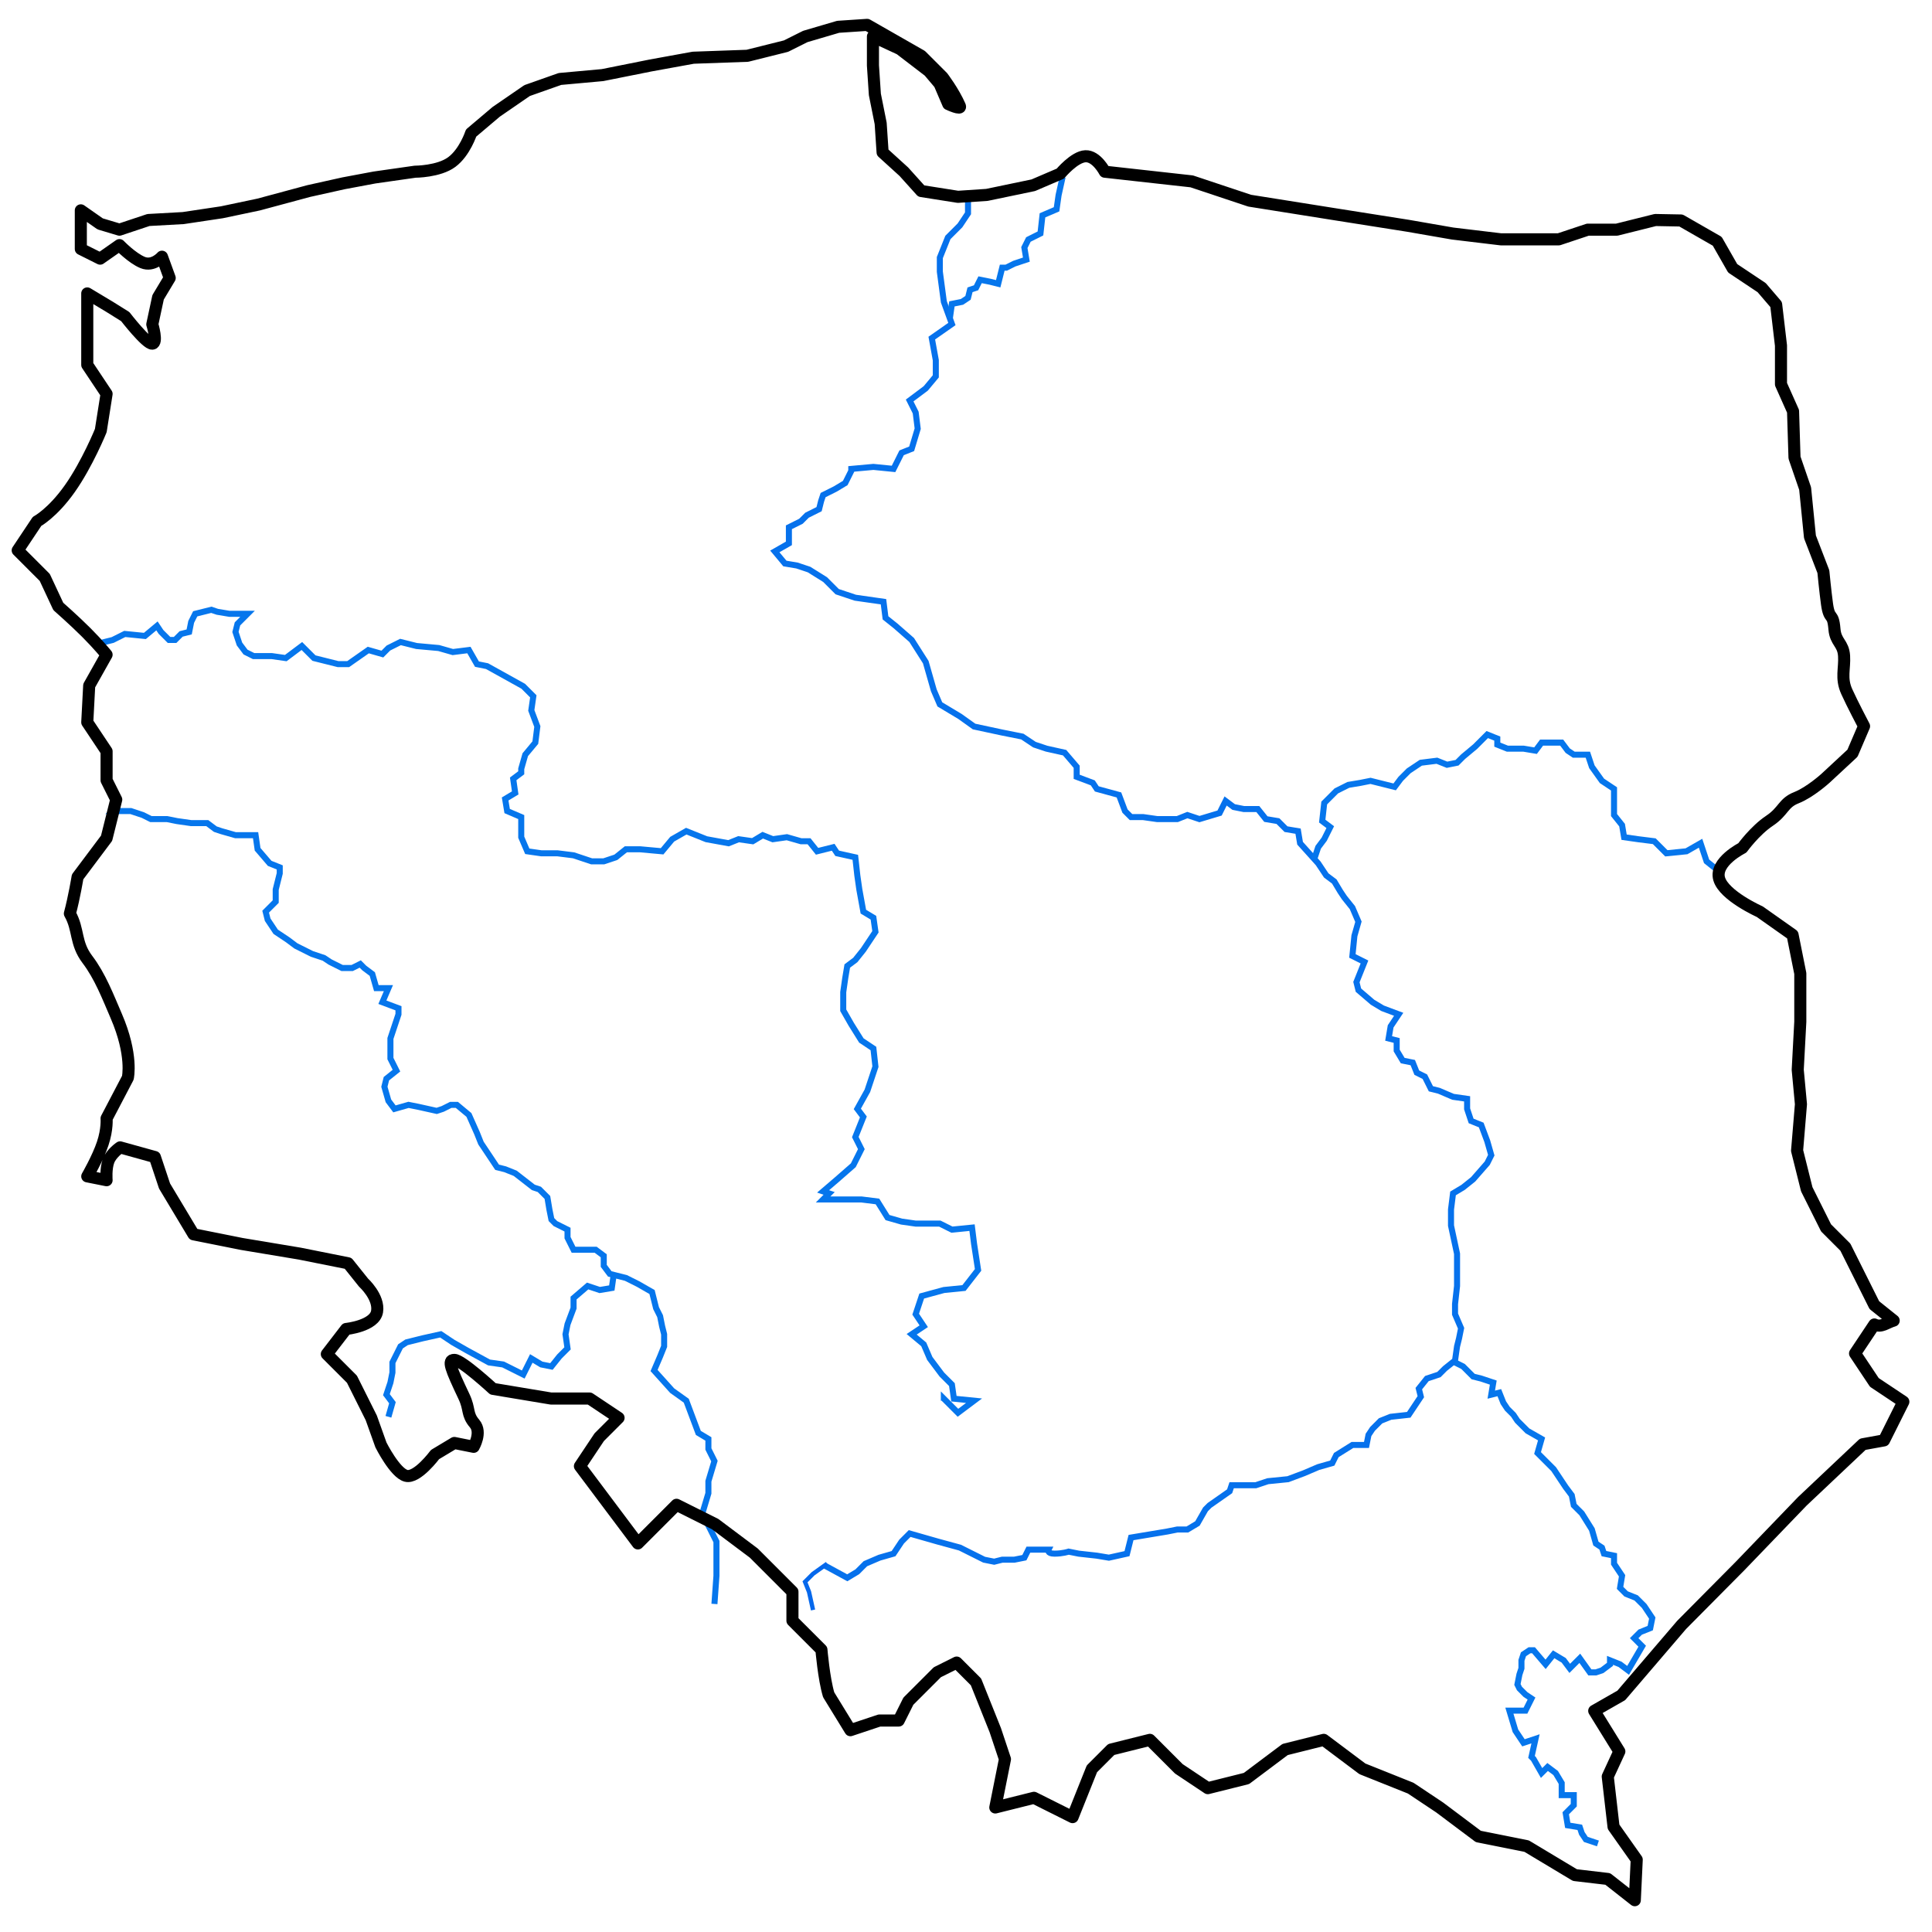 <?xml version="1.0" encoding="UTF-8" standalone="no"?>
<!DOCTYPE svg PUBLIC "-//W3C//DTD SVG 20010904//EN"
"http://www.w3.org/TR/2001/REC-SVG-20010904/DTD/svg10.dtd">
<!-- Created with Inkscape (http://www.inkscape.org/) -->
<svg
   width="600"
   height="600"
   id="svg8161"
   sodipodi:version="0.32"
   inkscape:version="0.38.1"
   sodipodi:docbase="/home/michal/images/mapy"
   sodipodi:docname="polska-glowne_rzeki.svg"
   inkscape:export-filename="F:\Polska.png"
   inkscape:export-xdpi="90"
   inkscape:export-ydpi="90"
   version="1.0"
   xmlns="http://www.w3.org/2000/svg"
   xmlns:cc="http://web.resource.org/cc/"
   xmlns:inkscape="http://www.inkscape.org/namespaces/inkscape"
   xmlns:sodipodi="http://sodipodi.sourceforge.net/DTD/sodipodi-0.dtd"
   xmlns:rdf="http://www.w3.org/1999/02/22-rdf-syntax-ns#"
   xmlns:dc="http://purl.org/dc/elements/1.1/"
   xmlns:xlink="http://www.w3.org/1999/xlink">
  <defs
     id="defs8163" />
  <sodipodi:namedview
     id="base"
     pagecolor="#ffffff"
     bordercolor="#000000"
     borderopacity="1"
     inkscape:pageopacity="1"
     inkscape:pageshadow="0"
     inkscape:zoom="2.0000000"
     inkscape:cx="258.03651"
     inkscape:cy="356.47433"
     inkscape:document-units="px"
     inkscape:current-layer="layer1"
     inkscape:window-width="1014"
     inkscape:window-height="698"
     inkscape:window-x="0"
     inkscape:window-y="0"
     showborder="true"
     showgrid="false"
     vertgrid="false"
     showguides="true"
     snaptogrid="false" />
  <g
     id="g946">
    <g
       id="g939">
      <g
         id="g931">
        <g
           id="g928">
          <path
             style="fill:none;fill-rule:evenodd;stroke:#0671ec;stroke-opacity:1;stroke-width:1.875;stroke-linejoin:miter;stroke-linecap:butt;fill-opacity:0.75;stroke-dasharray:none;"
             d="M 256.25,486.25 L 263.125,490 L 266.25,488.125 L 268.75,485.625 L 273.125,483.75 L 277.5,482.5 L 280,478.75 L 282.5,476.25 L 291.25,478.75 L 298.125,480.625 L 303.125,483.125 L 305.625,484.375 L 308.75,485 L 311.25,484.375 L 315,484.375 L 318.125,483.75 L 319.375,481.25 L 323.75,481.25 L 325.625,481.25 C 325.625,481.25 325,482.5 327.5,482.5 C 330,482.5 331.875,481.875 331.875,481.875 L 335,482.5 L 340.625,483.125 L 344.375,483.75 L 350,482.5 L 351.25,477.5 L 355,476.875 L 362.5,475.625 L 365.625,475 L 368.75,475 L 371.875,473.125 L 374.375,468.75 L 375.625,467.5 L 381.875,463.125 L 382.5,461.25 L 390,461.25 L 393.75,460 L 400,459.375 L 405,457.5 L 409.375,455.625 L 413.75,454.375 L 415,451.875 L 420,448.75 L 424.375,448.75 L 425,445.625 L 426.25,443.75 L 428.75,441.25 L 431.875,440 L 437.5,439.375 L 441.25,433.75 L 440.625,431.25 L 443.125,428.125 L 446.875,426.875 L 448.75,425 L 451.875,422.5 L 452.5,418.125 L 453.125,415.625 L 453.75,412.5 L 451.875,408.125 L 451.875,405 L 452.5,399.375 L 452.5,395 L 452.5,389.375 L 450.625,380.625 L 450.625,375.625 L 451.25,370.625 L 454.375,368.75 L 457.5,366.25 L 461.875,361.25 L 463.125,358.75 L 461.875,354.375 L 460,349.375 L 456.875,348.125 L 455.625,344.375 L 455.625,341.25 L 451.25,340.625 L 446.875,338.75 L 444.375,338.125 L 442.5,334.375 L 440,333.125 L 438.75,330 L 435.625,329.375 L 433.75,326.25 L 433.75,323.125 L 431.25,322.5 L 431.875,318.75 L 434.375,315 L 429.375,313.125 L 426.25,311.25 L 421.875,307.5 L 421.25,305 L 423.75,298.75 L 420,296.875 L 420.625,290.625 L 421.875,286.25 L 420,281.875 L 417.5,278.75 L 416.25,276.875 L 414.375,273.75 L 411.875,271.875 L 409.375,268.125 L 403.75,261.875 L 403.125,258.125 L 399.375,257.5 L 396.875,255 L 393.125,254.375 L 390.625,251.25 L 386.25,251.25 L 383.125,250.625 L 380.625,248.75 L 378.75,252.5 L 372.5,254.375 L 368.75,253.125 L 365.625,254.375 L 359.375,254.375 L 355,253.75 L 351.25,253.75 L 349.375,251.875 L 347.5,246.875 L 340.625,245 L 339.375,243.125 L 334.375,241.25 L 334.375,238.125 L 330.625,233.75 L 325,232.5 L 321.25,231.25 L 317.5,228.75 L 311.25,227.5 L 302.5,225.625 L 298.125,222.5 L 295,220.625 L 291.875,218.75 L 290,214.375 L 287.5,205.625 L 283.125,198.75 L 278.125,194.375 L 275,191.875 L 274.375,186.875 L 265.625,185.625 L 260,183.75 L 256.25,180 L 251.25,176.875 L 247.5,175.625 L 243.75,175 L 240.625,171.25 L 245,168.75 L 245,163.75 L 248.75,161.875 L 250.625,160 L 254.375,158.125 L 255,155.625 L 255.625,153.75 L 259.375,151.875 L 262.5,150 L 264.375,146.25 L 264.375,145.625 L 271.25,145 L 277.5,145.625 L 280,140.625 L 283.125,139.375 L 285,133.125 L 284.375,128.125 L 282.5,124.375 L 287.5,120.625 L 290.625,116.875 L 290.625,111.875 L 289.375,105 L 295.625,100.625 L 293.125,93.75 L 291.875,84.375 L 291.875,80 L 294.375,73.75 L 298.125,70 L 300.625,66.25 L 300.625,61.25 L 300,60.625"
             id="path862" />
          <path
             style="fill:none;fill-rule:evenodd;stroke:#0676ec;stroke-opacity:1;stroke-width:1.875;stroke-linejoin:miter;stroke-linecap:butt;fill-opacity:0.75;stroke-dasharray:none;"
             d="M 330,55 L 328.75,60.625 L 328.125,65 L 323.75,66.875 L 323.125,72.5 L 319.375,74.375 L 318.125,76.875 L 318.75,80.625 L 315,81.875 L 312.5,83.125 L 311.25,83.125 L 310,88.125 L 307.5,87.5 L 304.375,86.875 L 303.125,89.375 L 301.25,90 L 300.625,92.5 L 298.75,93.75 L 295.625,94.375 L 295,98.75"
             id="path863" />
        </g>
        <path
           style="fill:none;fill-rule:evenodd;stroke:#0668ec;stroke-opacity:1;stroke-width:1pt;stroke-linejoin:miter;stroke-linecap:butt;fill-opacity:0.75;"
           d="M 252.5,500 L 251.25,494.375 L 250,491.25 L 252.5,488.75 L 256.875,485.625"
           id="path864" />
      </g>
      <path
         style="fill:none;fill-rule:evenodd;stroke:#0676ec;stroke-opacity:1;stroke-width:1.875;stroke-linejoin:miter;stroke-linecap:butt;fill-opacity:0.75;stroke-dasharray:none;"
         d="M 496.25,572.5 L 492.5,571.25 L 491.25,569.375 L 490.625,567.5 L 486.875,566.875 L 486.25,563.125 L 488.75,560.625 L 488.75,557.5 L 485,557.5 L 485,553.75 L 483.125,550.625 L 480.625,548.75 L 478.75,550.625 L 476.25,546.25 L 475.625,545.625 L 476.875,540 L 473.125,541.25 L 470.625,537.5 L 468.75,531.25 L 473.75,531.25 L 475.625,527.5 L 473.75,526.25 L 471.875,524.375 L 471.25,523.125 L 471.875,520 L 472.5,518.125 L 472.5,515.625 L 473.125,513.75 L 475,512.5 L 476.25,512.5 L 480,516.875 L 482.5,513.75 L 485.625,515.625 L 487.5,518.125 L 490.625,515 L 493.75,519.375 L 495.625,519.375 L 497.5,518.75 L 500,516.875 L 500,515.625 L 503.125,516.875 L 505.625,518.75 L 510,511.25 L 507.5,508.75 L 509.375,506.875 L 512.5,505.625 L 513.125,502.5 L 510.625,498.75 L 508.125,496.25 L 505,495 L 503.125,493.125 L 503.75,489.375 L 501.25,485.625 L 501.25,483.125 L 498.125,482.5 L 497.5,480.625 L 495.625,479.375 L 494.375,475 L 491.25,470 L 488.75,467.5 L 488.125,464.375 L 486.25,461.875 L 485,460 L 482.5,456.25 L 480,453.75 L 477.5,451.25 L 478.75,446.875 L 474.375,444.375 L 471.875,441.875 L 471.25,441.25 L 470,439.375 L 468.125,437.5 L 466.875,435.625 L 465.625,432.5 L 463.125,433.125 L 463.75,429.375 L 460,428.125 L 457.5,427.5 L 454.375,424.375 L 451.875,423.125"
         id="path865" />
    </g>
    <path
       style="fill:none;fill-rule:evenodd;stroke:#0676ec;stroke-opacity:1;stroke-width:1.875;stroke-linejoin:miter;stroke-linecap:butt;fill-opacity:0.75;stroke-dasharray:none;"
       d="M 533.125,270 L 530,267.5 L 528.125,261.875 L 523.75,264.375 L 517.5,265 L 513.75,261.25 L 508.75,260.625 L 504.375,260 L 503.75,256.25 L 501.25,253.125 L 501.25,245 L 497.5,242.5 L 494.375,238.125 L 493.125,234.375 L 488.75,234.375 L 486.875,233.125 L 485,230.625 L 478.75,230.625 L 476.875,233.125 L 473.125,232.5 L 468.125,232.5 L 465,231.25 L 465,229.375 L 461.875,228.125 L 458.125,231.875 L 454.375,235 L 452.5,236.875 L 449.375,237.5 L 446.25,236.25 L 441.25,236.875 L 437.5,239.375 L 435,241.875 L 433.125,244.375 L 425.625,242.5 L 422.5,243.125 L 418.75,243.75 L 415,245.625 L 411.25,249.375 L 410.625,255 L 413.125,256.875 L 411.25,260.625 L 409.375,263.125 L 408.125,266.875"
       id="path870" />
  </g>
  <g
     id="g936">
    <path
       style="fill:none;fill-rule:evenodd;stroke:#0676ec;stroke-opacity:1;stroke-width:1.875;stroke-linejoin:miter;stroke-linecap:butt;fill-opacity:0.75;stroke-dasharray:none;"
       d="M 221.875,498.125 L 222.5,489.375 L 222.5,478.75 L 218.125,470 L 220,463.75 L 220,460 L 221.875,453.75 L 220,450 L 220,446.875 L 216.875,445 L 215,440 L 213.125,435 L 208.75,431.875 L 203.125,425.625 L 205,421.25 L 206.25,418.125 L 206.25,414.375 L 205.625,411.875 L 205,408.75 L 203.75,406.25 L 202.5,401.25 L 198.125,398.75 L 194.375,396.875 L 189.375,395.625 L 187.5,393.125 L 187.5,390 L 185,388.125 L 178.125,388.125 L 176.25,384.375 L 176.25,381.875 L 172.5,380 L 171.25,378.75 L 170.625,375.625 L 170,371.875 L 167.5,369.375 L 165.625,368.75 L 160,364.375 L 156.875,363.125 L 154.375,362.5 L 151.875,358.75 L 149.375,355 L 148.125,351.875 L 145.625,346.25 L 141.875,343.125 L 140,343.125 L 137.5,344.375 L 135.625,345 L 130,343.75 L 126.875,343.125 L 122.5,344.375 L 120.625,341.875 L 119.375,337.5 L 120,335 L 123.125,332.5 L 121.25,328.75 L 121.25,325 L 121.25,322.5 L 122.5,318.75 L 123.75,315 L 123.75,313.125 L 118.75,311.25 L 120.625,306.875 L 116.875,306.875 L 115.625,302.5 L 113.125,300.625 L 111.875,299.375 L 109.375,300.625 L 106.25,300.625 L 102.5,298.75 L 100.625,297.5 L 96.875,296.25 L 91.875,293.75 L 89.375,291.875 L 85.625,289.375 L 84.375,287.5 L 83.125,285.625 L 82.5,283.125 L 85.625,280 L 85.625,276.25 L 86.875,271.25 L 86.875,269.375 L 83.75,268.125 L 80,263.75 L 79.375,259.375 L 73.125,259.375 L 68.75,258.125 L 66.875,257.5 L 64.375,255.625 L 59.375,255.625 L 55,255 L 51.875,254.375 L 46.875,254.375 L 44.375,253.125 L 40.625,251.875 L 35,251.875 L 35.625,251.25 L 34.375,251.875"
       id="path861" />
    <path
       style="fill:none;fill-rule:evenodd;stroke:#0676ec;stroke-opacity:1;stroke-width:1.875;stroke-linejoin:miter;stroke-linecap:butt;fill-opacity:0.75;stroke-dasharray:none;"
       d="M 120.625,440 L 121.875,435.625 L 120,433.125 L 121.25,429.375 L 121.875,426.25 L 121.875,423.125 L 124.375,418.125 L 126.25,416.875 L 131.25,415.625 L 136.875,414.375 L 140.625,416.875 L 145,419.375 L 151.875,423.125 L 156.25,423.75 L 162.5,426.875 L 165,421.875 L 168.125,423.75 L 171.25,424.375 L 173.75,421.25 L 176.25,418.75 L 175.625,414.375 L 176.25,411.25 L 178.125,406.25 L 178.125,403.125 L 182.5,399.375 L 186.25,400.625 L 190,400 L 190.625,395.625"
       id="path869" />
  </g>
  <path
     style="fill:none;fill-rule:evenodd;stroke:#0676ec;stroke-opacity:1;stroke-width:1.875;stroke-linejoin:miter;stroke-linecap:butt;fill-opacity:0.75;stroke-dasharray:none;"
     d="M 30,200 L 35,198.75 L 38.75,196.875 L 45,197.5 L 48.75,194.375 L 50,196.25 L 52.5,198.75 L 54.375,198.75 L 56.25,196.875 L 58.75,196.25 L 59.375,193.125 L 60.625,190.625 L 65.625,189.375 L 67.5,190 L 71.25,190.625 L 73.125,190.625 L 76.875,190.625 L 73.75,193.75 L 73.125,196.25 L 74.375,200 L 76.25,202.5 L 78.75,203.75 L 81.25,203.75 L 84.375,203.75 L 88.75,204.375 L 93.75,200.625 L 97.5,204.375 L 105,206.25 L 108.125,206.25 L 114.375,201.875 L 118.75,203.125 L 120.625,201.25 L 124.375,199.375 L 129.375,200.625 L 136.25,201.25 L 140.625,202.5 L 145.625,201.875 L 148.125,206.25 L 151.25,206.875 L 156.875,210 L 162.5,213.125 L 165.625,216.25 L 165,220.625 L 166.875,225.625 L 166.25,230.625 L 163.125,234.375 L 161.875,238.75 L 161.875,240 L 159.375,241.875 L 160,246.25 L 156.875,248.125 L 157.5,251.875 L 161.875,253.75 L 161.875,260 L 163.75,264.375 L 168.125,265 L 173.125,265 L 178.125,265.625 L 183.75,267.5 L 187.5,267.5 L 191.25,266.25 L 194.375,263.75 L 198.75,263.75 L 205.625,264.375 L 208.75,260.625 L 213.125,258.125 L 219.375,260.625 L 226.25,261.875 L 229.375,260.625 L 233.75,261.25 L 236.875,259.375 L 240,260.625 L 244.375,260 L 248.75,261.25 L 251.25,261.25 L 253.75,264.375 L 258.75,263.125 L 260,265 L 265.625,266.25 L 266.25,271.875 L 266.875,276.25 L 268.125,283.125 L 271.25,285 L 271.875,289.375 L 268.125,295 L 265.625,298.125 L 263.125,300 L 262.5,303.75 L 261.875,308.125 L 261.875,313.75 L 264.375,318.125 L 267.5,323.125 L 271.25,325.625 L 271.875,331.25 L 269.375,338.75 L 266.25,344.375 L 268.125,346.875 L 265.625,353.125 L 267.5,356.875 L 265,361.875 L 260,366.25 L 255.625,370 L 257.5,370.625 L 255.625,372.5 L 260.625,372.5 L 267.5,372.5 L 272.5,373.125 L 275.625,378.125 L 280,379.375 L 284.375,380 L 291.875,380 L 295.625,381.875 L 301.875,381.25 L 302.5,386.25 L 303.75,394.375 L 299.375,400 L 293.125,400.625 L 286.25,402.5 L 284.375,408.125 L 286.875,411.875 L 283.125,414.375 L 286.875,417.5 L 288.75,421.875 L 292.5,426.875 L 295.625,430 L 296.25,434.375 L 302.5,435 L 297.5,438.75 L 293.125,434.375 L 293.125,435"
     id="path868" />
  <g
     inkscape:label="Layer 1"
     inkscape:groupmode="layer"
     id="layer1"
     style="display:inline">
    <g
       id="g8145"
       transform="translate(-155.9,-51.037)"
       inkscape:label="Polska"
       style="opacity:1;">
      <path
         id="path1350"
         style="fill:none;fill-opacity:0.75;fill-rule:evenodd;stroke:#000000;stroke-width:3.75;stroke-linecap:butt;stroke-linejoin:round;stroke-opacity:1;stroke-dasharray:none;"
         d="M 183,142.162 L 190,146.362 L 194.8,149.362 C 194.8,149.362 201.4,157.912 203.2,157.762 C 205,157.612 203.2,151.762 203.2,151.762 L 205,143.362 L 208.6,137.362 L 206.2,130.762 C 206.2,130.762 203.5,133.912 200.2,132.562 C 196.9,131.212 193,127.162 193,127.162 L 187,131.362 L 181,128.362 L 181,116.362 L 187,120.562 L 193,122.362 L 202,119.362 L 212.8,118.762 L 224.8,116.962 L 236.2,114.562 L 251.8,110.362 L 262.6,107.962 L 272.2,106.162 L 284.8,104.362 C 284.8,104.362 292.15,104.362 296.2,101.362 C 300.25,98.362 302.2,92.362 302.2,92.362 L 310,85.762 L 319.6,79.162 L 329.8,75.562 L 343,74.362 L 358,71.362 L 371.2,68.962 L 388,68.362 L 400,65.362 L 406,62.362 L 416.2,59.362 L 425.2,58.762 L 442,68.362 L 448.6,74.962 C 448.6,74.962 452.047,79.464 454,83.962 C 454.601,85.345 450.4,83.362 450.4,83.362 L 447.7,77.062 L 444.4,73.162 L 435.4,66.262 L 427,62.362 L 427,71.362 L 427.6,80.362 L 429.4,89.362 L 430,98.362 L 436.6,104.362 L 442,110.362 L 453.4,112.162 L 462.4,111.562 L 476.8,108.562 L 485.2,104.962 C 485.2,104.962 489.55,99.712 493,99.562 C 496.45,99.412 499,104.362 499,104.362 L 526,107.362 L 544,113.362 L 570.4,117.562 L 593.2,121.162 L 607,123.562 L 622,125.362 L 640,125.362 L 649,122.362 L 658,122.362 L 670,119.362 L 677.95,119.512 L 689.2,125.962 L 694,134.362 L 703,140.362 L 707.5,145.612 L 709,158.362 L 709,170.362 L 712.75,178.762 L 713.2,193.162 L 716.5,202.762 L 718,217.762 L 722.164,228.562 C 722.164,228.562 722.766,234.816 723.29,238.601 C 724.051,244.103 725.151,240.888 725.606,246.423 C 725.942,250.527 728.349,250.754 728.594,254.737 C 728.837,258.712 727.546,261.616 729.4,265.762 C 731.102,269.568 734.8,276.562 734.8,276.562 L 731.2,284.962 L 722.8,292.762 C 722.8,292.762 718,297.112 713.8,298.762 C 709.6,300.412 709.9,302.962 705.4,305.962 C 700.9,308.962 697,314.362 697,314.362 C 697,314.362 688.3,318.712 689.8,323.962 C 691.3,329.212 702.4,334.162 702.4,334.162 L 712.6,341.362 L 715,353.362 L 715,368.362 L 714.2,383.262 L 715.2,393.962 L 714,408.362 L 717,420.362 L 723,432.362 L 729,438.362 L 735,450.362 L 738,456.362 L 744,461.162 C 741.8,461.762 740.2,463.445 738,462.362 L 732,471.362 L 738,480.362 L 747,486.362 L 741,498.362 L 734.4,499.562 L 715.65,517.262 L 696.3,537.362 L 678.15,555.662 L 659.4,577.562 L 651,582.362 L 658.8,594.962 L 655.2,602.762 L 657,618.362 L 664.2,628.562 L 663.6,641.162 L 655.2,634.562 L 645,633.362 L 630,624.362 L 615,621.362 L 603,612.362 L 594,606.362 L 579,600.362 L 567,591.362 L 555,594.362 L 543,603.362 L 531,606.362 L 522,600.362 L 513,591.362 L 501,594.362 L 495,600.362 L 489,615.362 L 477,609.362 L 465,612.362 L 468,597.362 L 465,588.362 L 459,573.362 L 453,567.362 L 447,570.362 L 438,579.362 L 435,585.362 L 429,585.362 L 420,588.362 L 413.25,577.362 C 411.75,572.362 411,563.362 411,563.362 L 402,554.362 L 402,545.362 L 390,533.362 L 378,524.362 L 366,518.362 L 354,530.362 L 345,518.362 L 336,506.362 L 342,497.362 L 348,491.362 L 339,485.362 L 327,485.362 L 309,482.362 C 309,482.362 299.25,473.362 297,473.362 C 294.75,473.362 295.872,476.022 300,484.762 C 301.913,488.813 300.75,490.162 303.3,493.162 C 305.617,495.888 303,500.362 303,500.362 L 297,499.162 L 291,502.762 C 291,502.762 285.45,510.262 282,509.362 C 278.55,508.462 274.2,499.762 274.2,499.762 L 271.2,491.362 L 265.2,479.362 L 257.4,471.562 L 263.4,463.762 C 263.4,463.762 272.25,462.862 273,458.362 C 273.75,453.862 268.8,449.362 268.8,449.362 L 264,443.362 L 249,440.362 L 231,437.362 L 216,434.362 L 207,419.362 L 204,410.362 L 193.2,407.362 C 193.2,407.362 190.5,409.162 189.6,411.562 C 188.7,413.962 189,417.562 189,417.562 L 183,416.362 C 183,416.362 186.3,410.662 187.8,406.162 C 189.3,401.662 189,398.362 189,398.362 C 189,398.362 195.6,385.762 195.6,385.762 C 195.6,385.762 197.25,378.712 192,366.562 C 189.375,360.487 186.975,354.182 183.056,349.023 C 179.138,343.864 180.45,339.782 177.6,334.762 C 178.95,329.743 180,323.362 180,323.362 L 189,311.362 L 192,299.362 L 189,293.362 L 189,284.362 L 183,275.362 L 183.6,263.962 L 189,254.362 C 189,254.362 186.45,251.212 182.7,247.462 C 178.95,243.712 174,239.362 174,239.362 L 169.8,230.362 L 161.4,221.962 L 167.4,212.962 C 167.4,212.962 172.2,210.412 177.6,202.762 C 183,195.112 187.2,184.762 187.2,184.762 L 189,173.362 L 183,164.362 L 183,142.162 z "
         sodipodi:nodetypes="cccsccccsccccccccccccccsccccccccccccccscccccccccccccccscccccccccccccccccccccccsssscccsscsccccccccccccccccccccccccccccccccccccccccccccccccccccccccccccccccccccccczszcccscccccsccccccccscccccsscccccccccsccccscccc" />
    </g>
  </g>
</svg>
